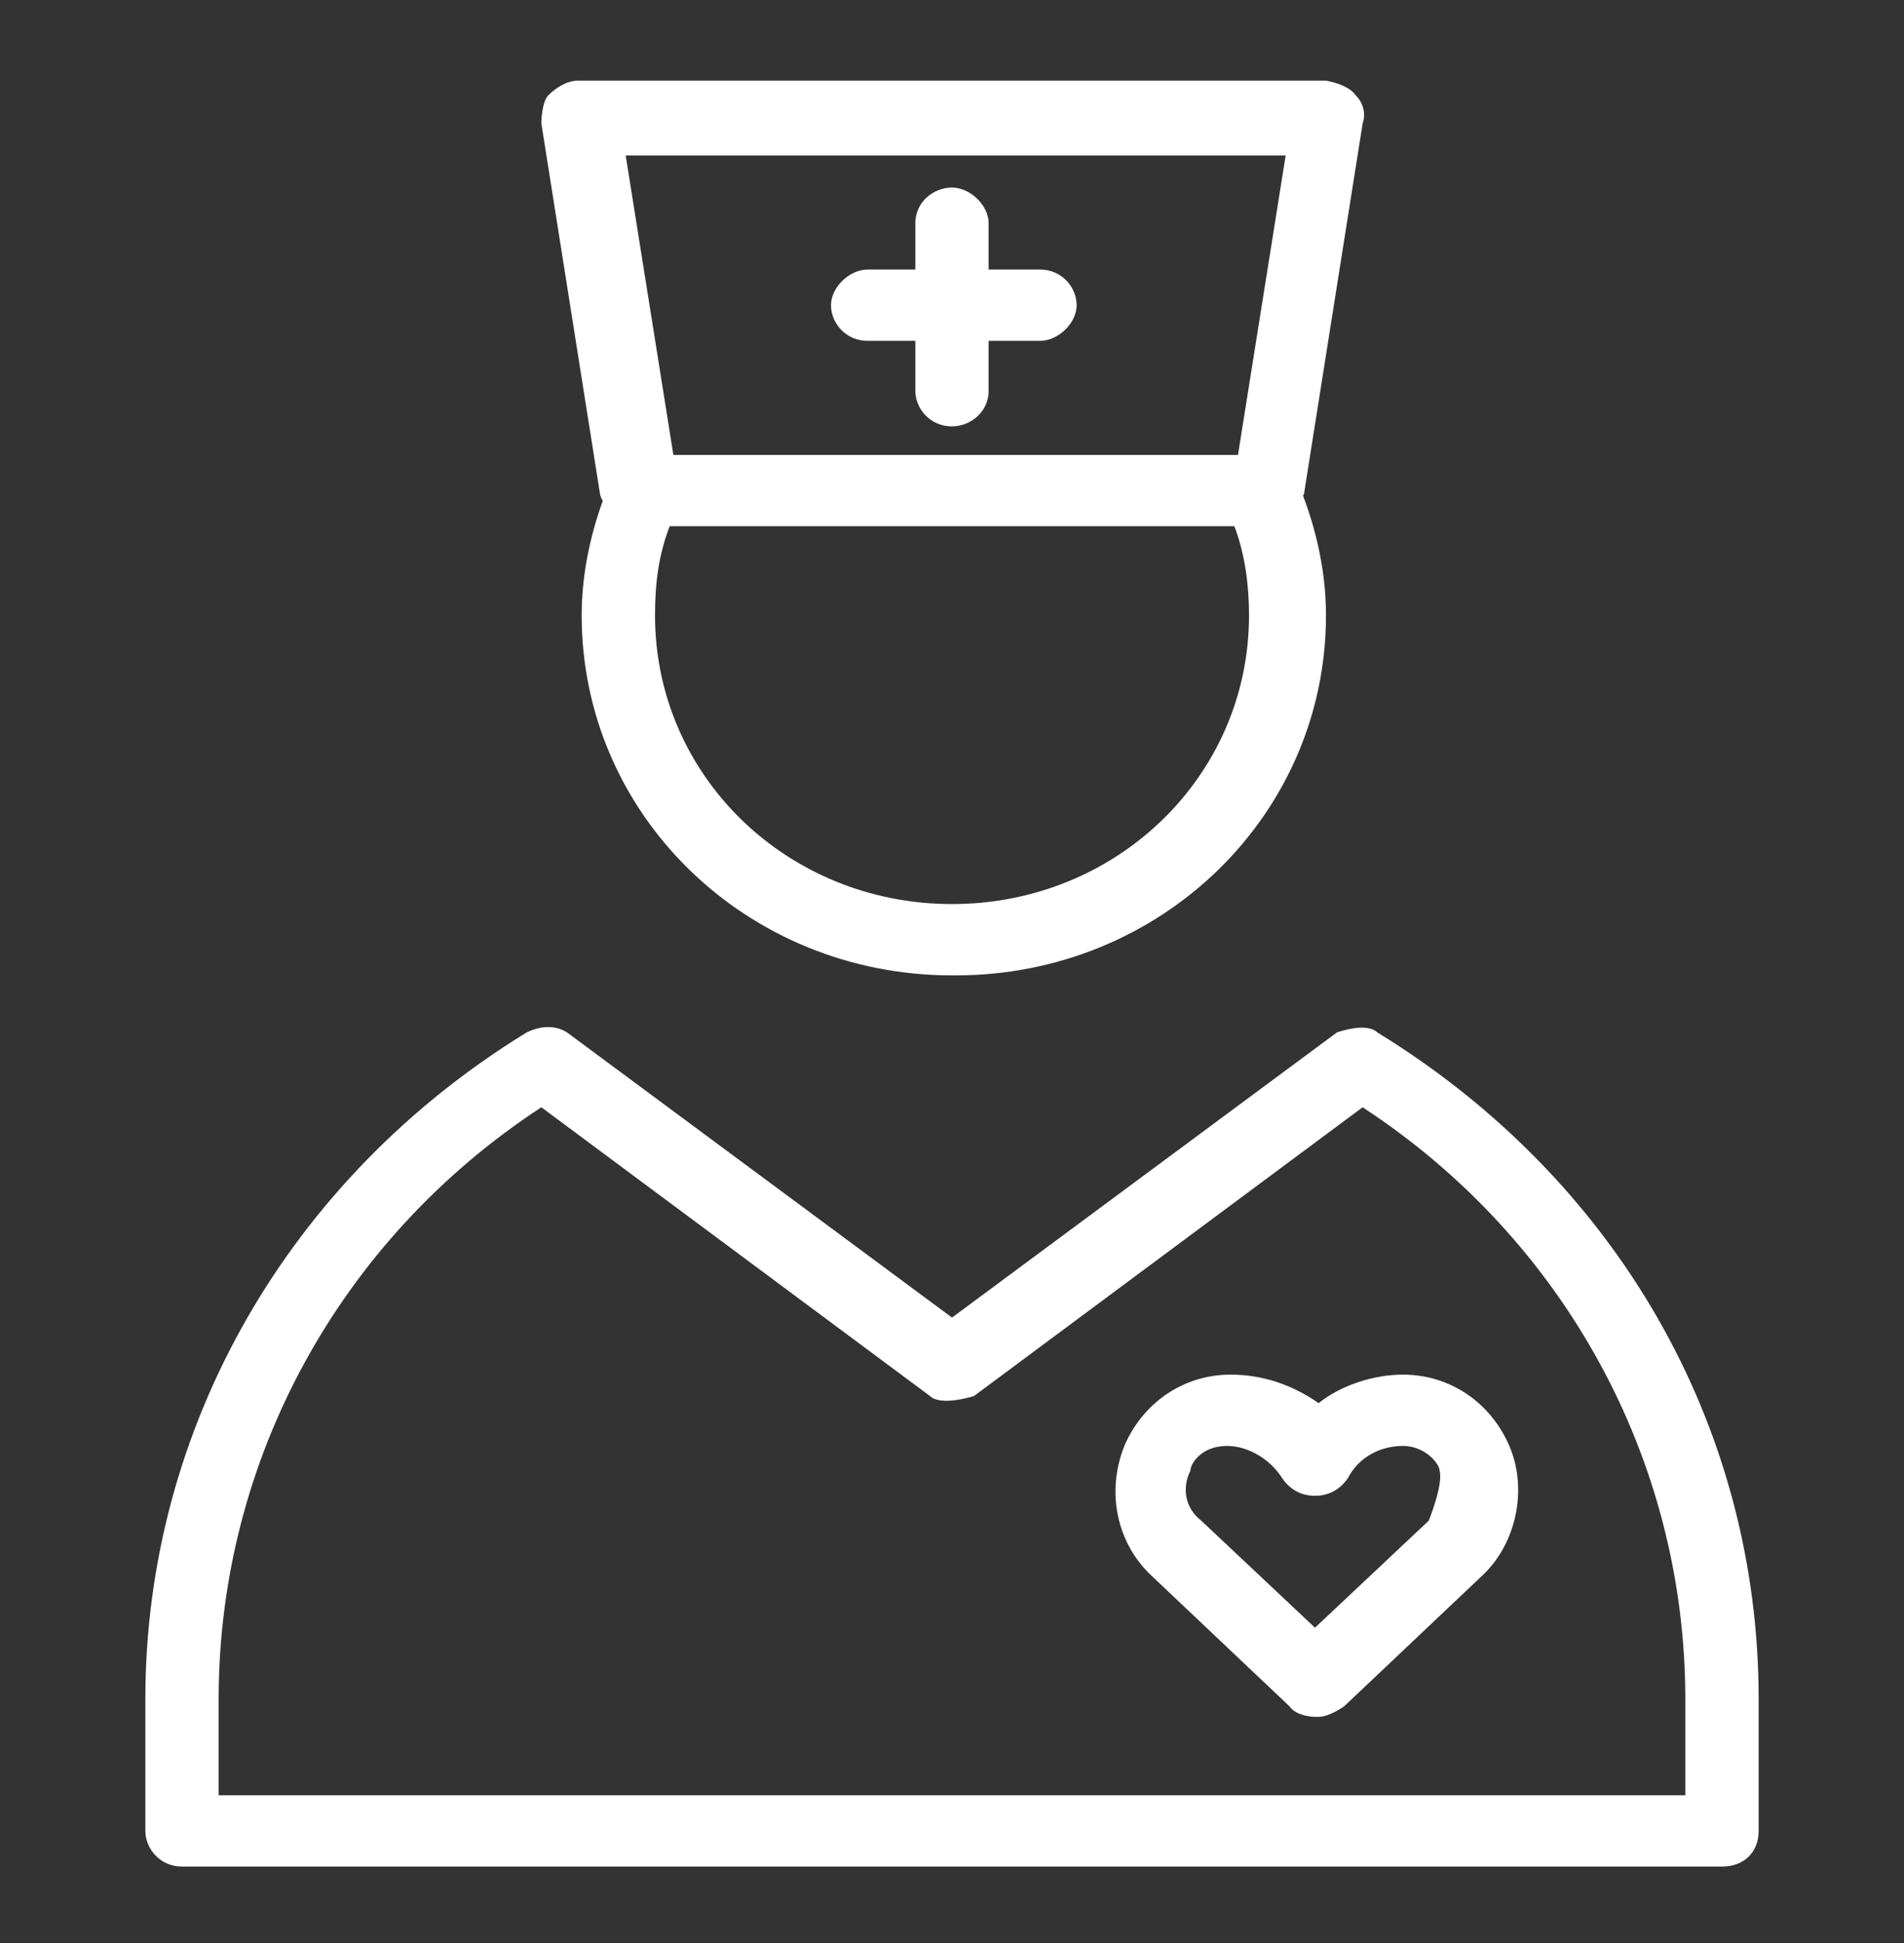 <svg width="50" height="51" viewBox="0 0 50 51" fill="none" xmlns="http://www.w3.org/2000/svg">
<rect x="0" y="0" width="50" height="51" fill="#333333" stroke="none"/>
<path d="M13.831 27.099C14.216 26.912 14.601 26.912 14.89 27.099L25 34.584L35.109 27.099C35.109 27.099 35.88 26.818 36.169 27.099C42.427 30.935 46.183 37.392 46.183 44.596V48.058C46.182 48.619 45.797 48.994 45.22 48.994H4.78C4.203 48.994 3.818 48.526 3.817 48.058V44.596C3.817 37.485 7.573 30.935 13.831 27.099ZM25.577 36.643C25.557 36.65 24.707 36.92 24.422 36.643L14.216 29.064C8.92 32.526 5.742 38.327 5.742 44.596V47.123H44.257V44.596C44.257 38.327 41.079 32.526 35.783 29.064L25.577 36.643ZM36.844 36.081C38.095 36.082 39.154 36.83 39.636 37.953C40.117 39.075 39.828 40.479 38.962 41.321L35.303 44.783C35.303 44.783 34.918 45.064 34.629 45.064H34.532C34.521 45.064 34.049 45.06 33.858 44.783L30.199 41.321C29.333 40.479 29.044 39.169 29.525 37.953C30.007 36.83 31.067 36.081 32.318 36.081C33.185 36.082 33.955 36.362 34.629 36.83C35.207 36.362 36.074 36.081 36.844 36.081ZM36.844 37.953C36.266 37.953 35.688 38.233 35.399 38.794C35.207 39.075 34.917 39.262 34.532 39.262C34.147 39.262 33.859 39.075 33.666 38.794C33.377 38.327 32.799 37.953 32.222 37.953C31.548 37.953 31.259 38.421 31.259 38.608C31.066 38.982 31.067 39.543 31.548 39.917L34.532 42.724L37.518 39.917C37.521 39.909 37.901 38.981 37.806 38.608C37.806 38.421 37.421 37.953 36.844 37.953ZM34.821 2.116C34.833 2.118 35.401 2.213 35.592 2.491C35.784 2.678 35.88 2.958 35.784 3.239L34.243 12.97C34.242 12.972 34.232 12.986 34.218 13.009C34.598 14.014 34.821 15.082 34.821 16.151C34.821 21.391 30.489 25.602 25.097 25.602H25C19.608 25.602 15.275 21.391 15.275 16.151C15.275 15.131 15.48 14.112 15.829 13.147C15.794 13.09 15.769 13.031 15.757 12.97L14.216 3.239C14.216 3.229 14.218 2.676 14.408 2.491C14.601 2.304 14.89 2.116 15.179 2.116H34.821ZM17.586 13.812C17.297 14.56 17.201 15.309 17.201 16.151C17.201 20.361 20.667 23.73 25 23.73C29.333 23.73 32.8 20.361 32.8 16.151C32.8 15.402 32.703 14.56 32.414 13.812H17.586ZM17.683 11.941H32.51L33.762 4.081H16.431L17.683 11.941ZM24.999 4.923C25.48 4.923 25.962 5.391 25.962 5.859V7.075H27.311C27.888 7.075 28.273 7.543 28.273 8.011C28.273 8.479 27.792 8.947 27.311 8.947H25.962V10.256C25.962 10.818 25.48 11.192 24.999 11.192C24.422 11.192 24.037 10.724 24.037 10.256V8.947H22.785C22.208 8.947 21.823 8.479 21.822 8.011C21.822 7.543 22.304 7.075 22.785 7.075H24.037V5.859C24.037 5.298 24.518 4.924 24.999 4.923Z" fill="white"/>
</svg>
